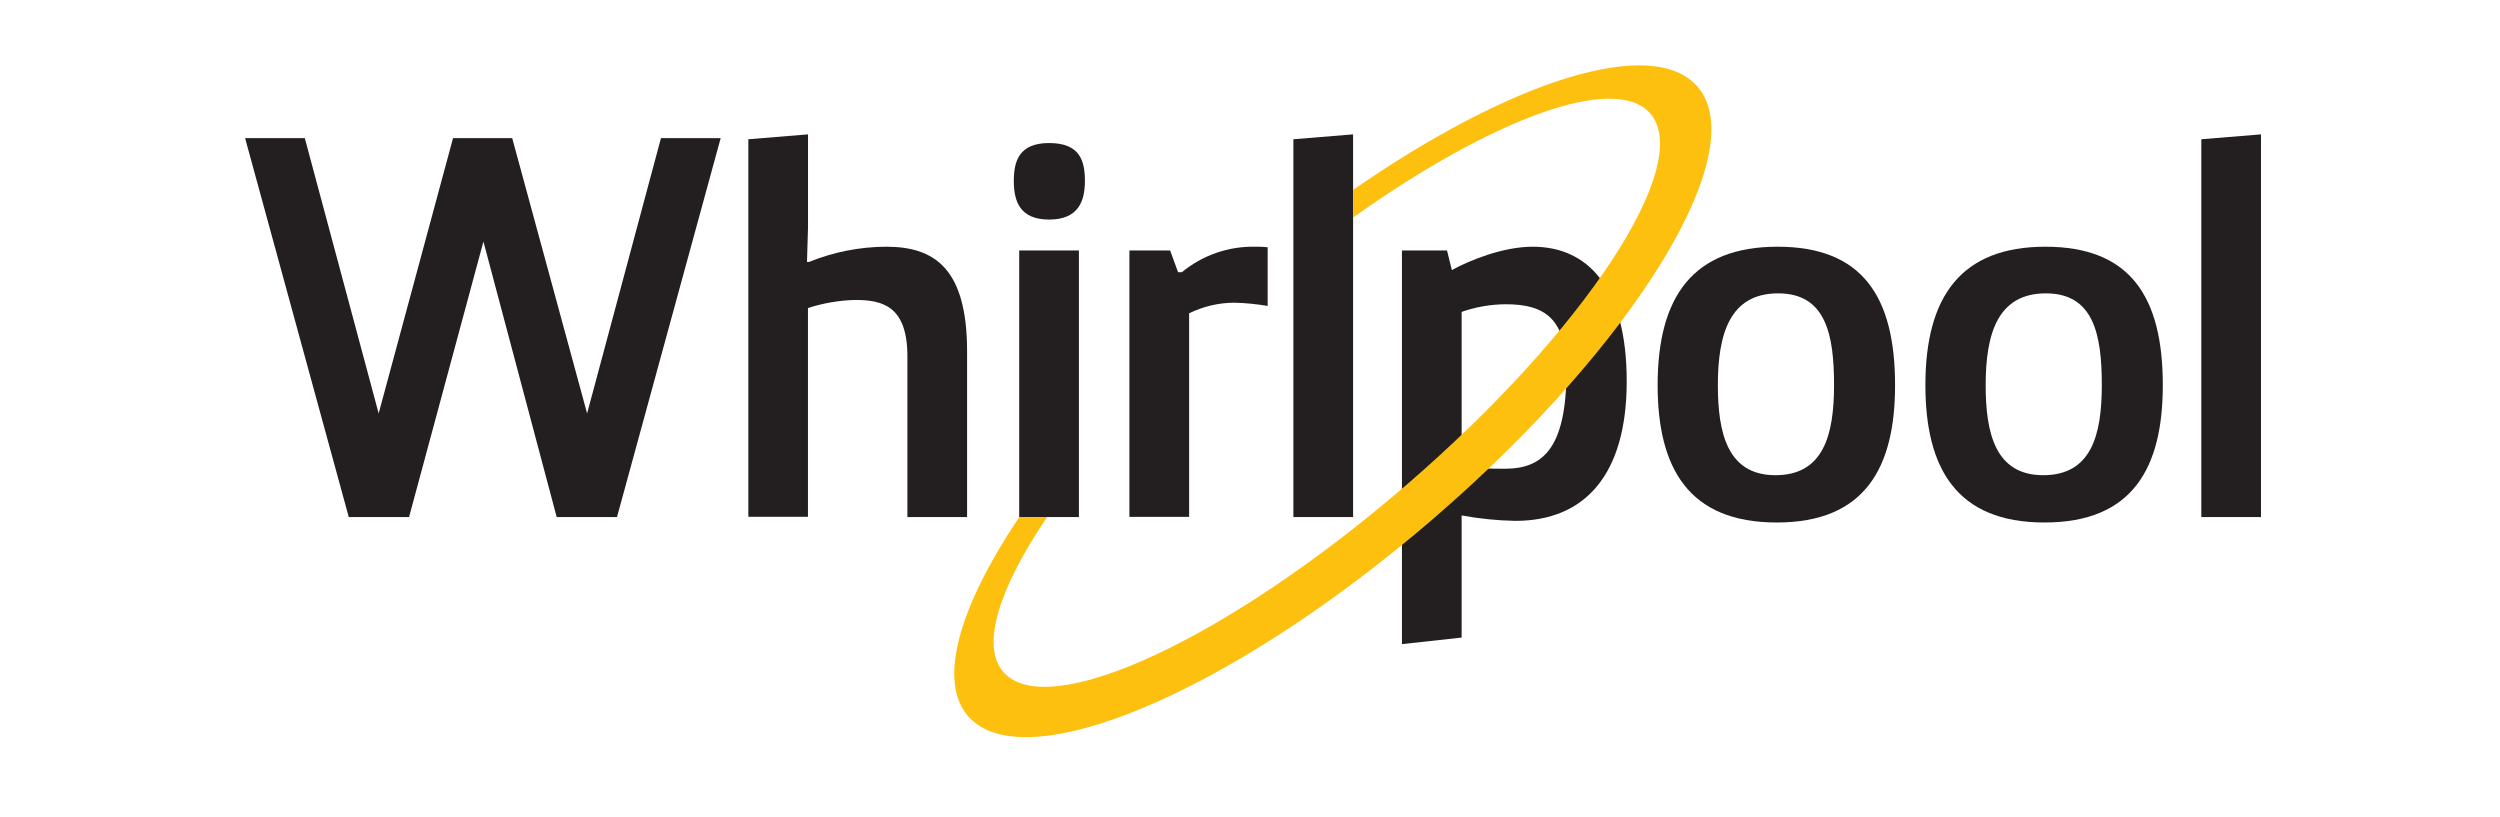 <svg width="153" height="50" viewBox="0 0 153 50" fill="none" xmlns="http://www.w3.org/2000/svg">
<path d="M44.105 8.454L37.76 31.645H34.07L29.586 14.783L25.034 31.645H21.345L15 8.454H18.654L23.174 25.301L27.726 8.454H31.347L35.931 25.301L40.451 8.454H44.105Z" fill="#231F20"/>
<path d="M45.798 8.522L49.451 8.223V13.905L49.388 16.029H49.519C51.019 15.421 52.621 15.105 54.239 15.099C57.194 15.099 59.186 16.428 59.186 21.511V31.645H55.533V21.811C55.533 18.752 54.039 18.357 52.338 18.357C51.356 18.382 50.382 18.549 49.447 18.852V31.63H45.798V8.522Z" fill="#231F20"/>
<path d="M64.205 8.754C66.098 8.754 66.397 9.848 66.397 11.078C66.397 12.308 65.998 13.438 64.205 13.438C62.412 13.438 62.045 12.308 62.045 11.078C62.045 9.848 62.376 8.754 64.205 8.754ZM62.376 15.33H66.03V31.645H62.376V15.33Z" fill="#231F20"/>
<path d="M69.12 15.33H71.612L72.099 16.66H72.33C73.591 15.619 75.184 15.065 76.819 15.099C77.073 15.094 77.328 15.105 77.581 15.131V18.724C76.9 18.607 76.212 18.54 75.521 18.525C74.568 18.532 73.629 18.754 72.774 19.175V31.633H69.12V15.33Z" fill="#231F20"/>
<path d="M79.155 31.645V8.522L82.809 8.223V31.645H79.155Z" fill="#231F20"/>
<path d="M108.79 15.099C113.981 15.099 115.978 18.157 115.978 23.572C115.978 28.655 114.117 31.977 108.734 31.977C103.352 31.977 101.447 28.655 101.447 23.568C101.447 18.157 103.607 15.099 108.79 15.099ZM112.244 23.568C112.244 20.477 111.745 17.954 108.822 17.954C105.899 17.954 105.133 20.373 105.133 23.568C105.133 26.522 105.732 29.082 108.655 29.082C111.577 29.082 112.244 26.662 112.244 23.568Z" fill="#231F20"/>
<path d="M125.177 15.099C130.368 15.099 132.364 18.157 132.364 23.572C132.364 28.655 130.504 31.977 125.121 31.977C119.739 31.977 117.834 28.655 117.834 23.568C117.834 18.157 120.014 15.099 125.177 15.099ZM128.631 23.568C128.631 20.477 128.132 17.954 125.209 17.954C122.286 17.954 121.523 20.373 121.523 23.568C121.523 26.522 122.118 29.082 125.045 29.082C127.972 29.082 128.631 26.662 128.631 23.568Z" fill="#231F20"/>
<path d="M134.72 31.645V8.522L138.373 8.223V31.645H134.72Z" fill="#231F20"/>
<path d="M85.799 15.33H88.558L88.853 16.528C89.951 15.929 91.976 15.099 93.805 15.099C97.127 15.099 99.555 17.522 99.555 23.34C99.555 29.054 96.995 31.877 92.743 31.877C91.639 31.856 90.538 31.745 89.452 31.546V39.02L85.799 39.42V15.33ZM89.452 28.623C90.483 28.655 91.049 28.687 92.112 28.687C94.372 28.687 95.865 27.489 95.865 22.741C95.865 19.483 94.535 18.62 92.144 18.62C91.227 18.627 90.318 18.785 89.452 19.088V28.623Z" fill="#231F20"/>
<path d="M103.892 5.308C101.161 2.141 92.488 4.909 82.809 11.621V13.31C91.334 7.252 98.853 4.457 100.997 6.949C103.684 10.063 97.004 20.245 86.067 29.681C75.131 39.116 64.106 44.235 61.403 41.121C60.005 39.523 61.143 35.978 64.086 31.645H62.377C58.732 37.08 57.366 41.628 59.235 43.816C62.649 47.773 75.41 42.362 87.74 31.725C100.071 21.088 107.306 9.261 103.892 5.308Z" fill="#FEC00F"/>
</svg>
